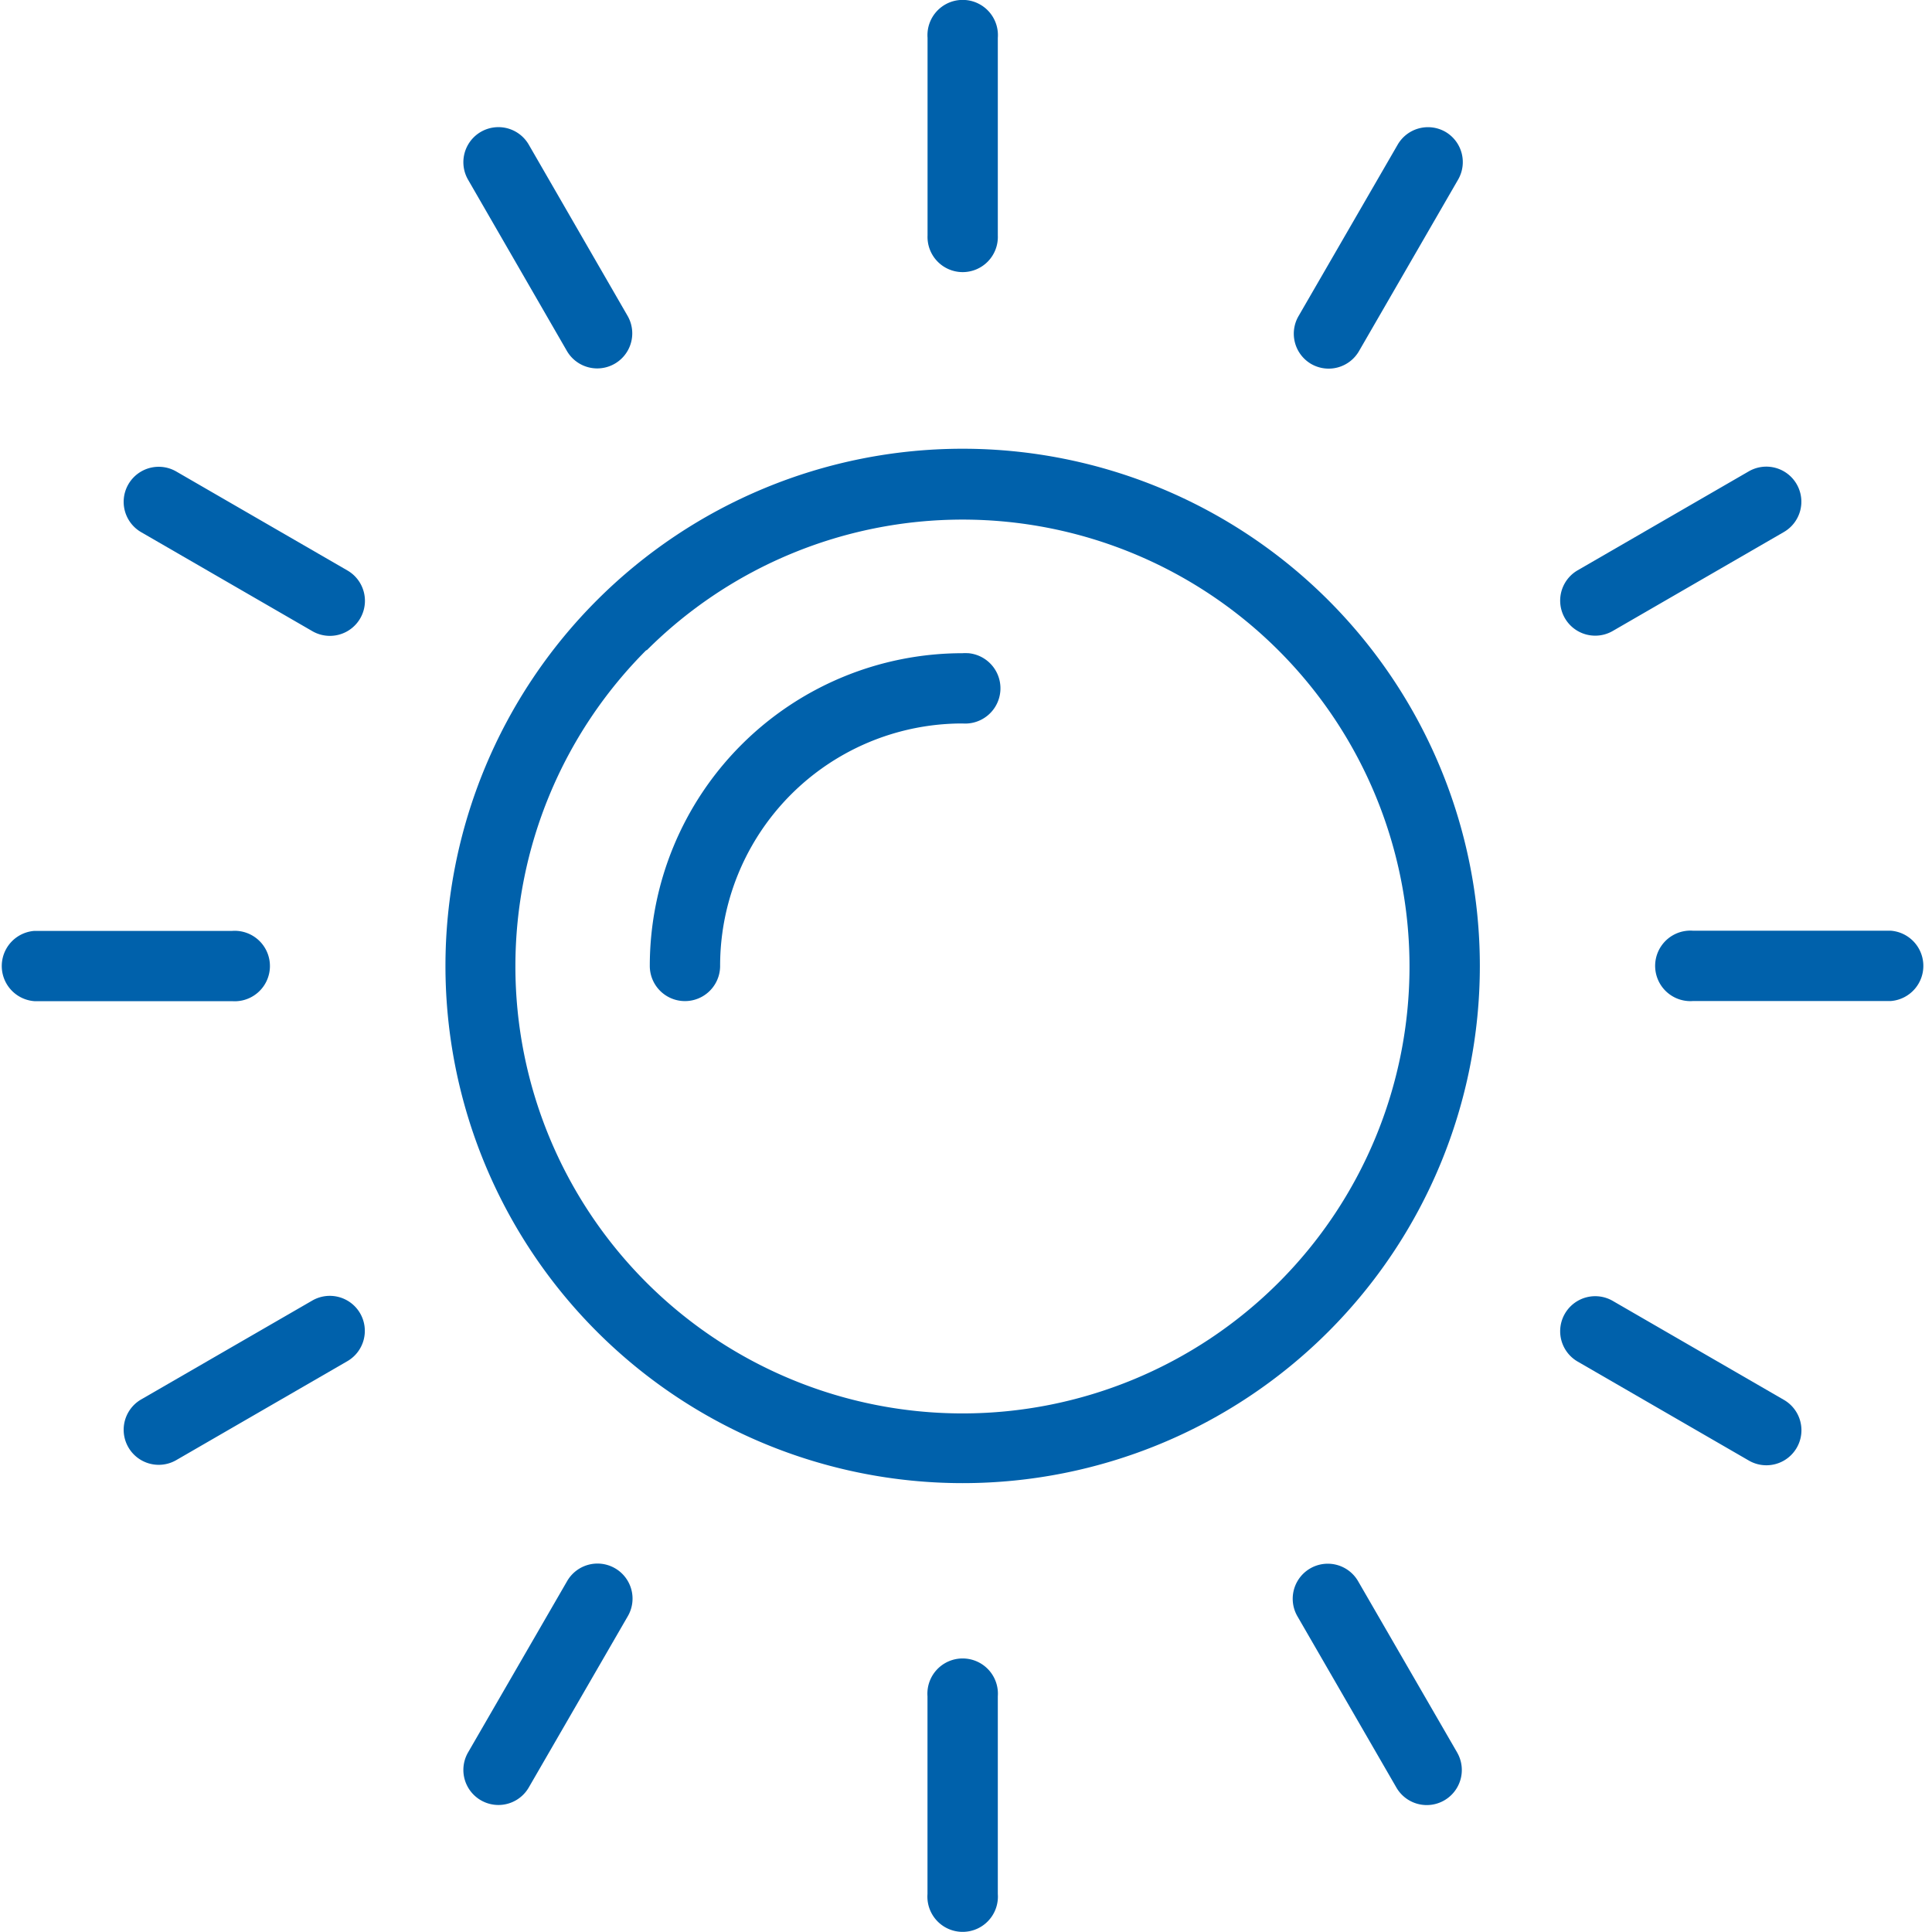 <svg xmlns="http://www.w3.org/2000/svg" xmlns:xlink="http://www.w3.org/1999/xlink" width="30" height="30" viewBox="0 0 30 30">
  <defs>
    <clipPath id="clip-pkgTabSummerIcon">
      <rect width="30" height="30"/>
    </clipPath>
  </defs>
  <g id="pkgTabSummerIcon" clip-path="url(#clip-pkgTabSummerIcon)">
    <g id="sun" transform="translate(-1.051 0)">
      <g id="Group_190" data-name="Group 190" transform="translate(25.277 7.249)">
        <g id="Group_189" data-name="Group 189">
          <path id="Path_1964" data-name="Path 1964" d="M326.651,96.708a.544.544,0,0,0-.744-.2l-2.658,1.537a.544.544,0,0,0,.547.941l2.658-1.537A.544.544,0,0,0,326.651,96.708Z" transform="translate(-322.978 -96.438)" fill="#0061ab"/>
        </g>
      </g>
      <g id="Group_192" data-name="Group 192" transform="translate(25.277 20.128)">
        <g id="Group_191" data-name="Group 191">
          <path id="Path_1965" data-name="Path 1965" d="M326.454,269.368l-2.658-1.537a.544.544,0,0,0-.547.941l2.658,1.537a.544.544,0,1,0,.547-.941Z" transform="translate(-322.978 -267.758)" fill="#0061ab"/>
        </g>
      </g>
      <g id="Group_194" data-name="Group 194" transform="translate(15.452 25.754)">
        <g id="Group_193" data-name="Group 193">
          <path id="Path_1966" data-name="Path 1966" d="M192.867,342.6a.547.547,0,0,0-.586.505.54.54,0,0,0,0,.081v3.07a.547.547,0,1,0,1.092.081.54.54,0,0,0,0-.081v-3.07A.547.547,0,0,0,192.867,342.6Z" transform="translate(-192.28 -342.6)" fill="#0061ab"/>
        </g>
      </g>
      <g id="Group_196" data-name="Group 196" transform="translate(2.971 7.249)">
        <g id="Group_195" data-name="Group 195">
          <path id="Path_1967" data-name="Path 1967" d="M29.734,98.048l-2.658-1.537a.544.544,0,1,0-.547.941l2.658,1.537a.544.544,0,1,0,.547-.941Z" transform="translate(-26.258 -96.438)" fill="#0061ab"/>
        </g>
      </g>
      <g id="Group_198" data-name="Group 198" transform="translate(15.452 0)">
        <g id="Group_197" data-name="Group 197">
          <path id="Path_1968" data-name="Path 1968" d="M192.868,0a.547.547,0,0,0-.586.505.54.54,0,0,0,0,.081v3.07a.546.546,0,1,0,1.091,0V.588A.547.547,0,0,0,192.868,0Z" transform="translate(-192.28 0)" fill="#0061ab"/>
        </g>
      </g>
      <g id="Group_200" data-name="Group 200" transform="translate(8.247 1.974)">
        <g id="Group_199" data-name="Group 199">
          <path id="Path_1969" data-name="Path 1969" d="M98.986,29.187l-1.534-2.658a.544.544,0,1,0-.941.547l1.534,2.658a.544.544,0,1,0,.941-.547Z" transform="translate(-96.438 -26.258)" fill="#0061ab"/>
        </g>
      </g>
      <g id="Group_202" data-name="Group 202" transform="translate(11.141 10.142)">
        <g id="Group_201" data-name="Group 201">
          <path id="Path_1970" data-name="Path 1970" d="M139.877,134.921a.532.532,0,0,0-.081,0,4.856,4.856,0,0,0-4.856,4.856.546.546,0,1,0,1.092,0,3.762,3.762,0,0,1,3.759-3.765h.006a.547.547,0,0,0,.081-1.092Z" transform="translate(-134.94 -134.92)" fill="#0061ab"/>
        </g>
      </g>
      <g id="Group_204" data-name="Group 204" transform="translate(26.752 14.451)">
        <g id="Group_203" data-name="Group 203">
          <path id="Path_1971" data-name="Path 1971" d="M346.763,192.745a.547.547,0,0,0-.505-.505h-3.07a.547.547,0,1,0-.081,1.092.541.541,0,0,0,.081,0h3.07A.547.547,0,0,0,346.763,192.745Z" transform="translate(-342.6 -192.239)" fill="#0061ab"/>
        </g>
      </g>
      <g id="Group_206" data-name="Group 206" transform="translate(1.079 14.454)">
        <g id="Group_205" data-name="Group 205">
          <path id="Path_1972" data-name="Path 1972" d="M4.737,192.281a.54.54,0,0,0-.081,0H1.585a.547.547,0,0,0,0,1.091h3.07a.547.547,0,1,0,.081-1.091Z" transform="translate(-1.079 -192.28)" fill="#0061ab"/>
        </g>
      </g>
      <g id="Group_208" data-name="Group 208" transform="translate(7.967 6.968)">
        <g id="Group_207" data-name="Group 207">
          <path id="Path_1973" data-name="Path 1973" d="M100.747,92.7a8.031,8.031,0,1,0,8.03,8.033A8.032,8.032,0,0,0,100.747,92.7Zm4.905,12.948a6.943,6.943,0,0,1-9.815-9.824v.009a6.94,6.94,0,0,1,9.815,9.815Z" transform="translate(-92.714 -92.7)" fill="#0061ab"/>
        </g>
      </g>
      <g id="Group_210" data-name="Group 210" transform="translate(21.123 24.279)">
        <g id="Group_209" data-name="Group 209">
          <path id="Path_1974" data-name="Path 1974" d="M270.27,325.909v0l-1.537-2.658a.544.544,0,0,0-.941.547l1.536,2.658a.544.544,0,0,0,.943-.545Z" transform="translate(-267.717 -322.978)" fill="#0061ab"/>
        </g>
      </g>
      <g id="Group_212" data-name="Group 212" transform="translate(21.14 1.974)">
        <g id="Group_211" data-name="Group 211">
          <path id="Path_1975" data-name="Path 1975" d="M270.3,26.332a.544.544,0,0,0-.744.2l-1.537,2.658a.544.544,0,0,0,.194.745h0a.544.544,0,0,0,.744-.2v0l1.536-2.658A.544.544,0,0,0,270.3,26.332Z" transform="translate(-267.943 -26.258)" fill="#0061ab"/>
        </g>
      </g>
      <g id="Group_214" data-name="Group 214" transform="translate(8.247 24.279)">
        <g id="Group_213" data-name="Group 213">
          <path id="Path_1976" data-name="Path 1976" d="M98.792,323.051a.544.544,0,0,0-.744.2l-1.537,2.658a.544.544,0,1,0,.941.547l1.537-2.658A.544.544,0,0,0,98.792,323.051Z" transform="translate(-96.438 -322.978)" fill="#0061ab"/>
        </g>
      </g>
      <g id="Group_216" data-name="Group 216" transform="translate(2.971 20.125)">
        <g id="Group_215" data-name="Group 215">
          <path id="Path_1977" data-name="Path 1977" d="M29.931,267.988a.544.544,0,0,0-.744-.2l-2.658,1.536a.544.544,0,1,0,.547.941l2.658-1.537A.544.544,0,0,0,29.931,267.988Z" transform="translate(-26.258 -267.718)" fill="#0061ab"/>
        </g>
      </g>
    </g>
  </g>
</svg>
